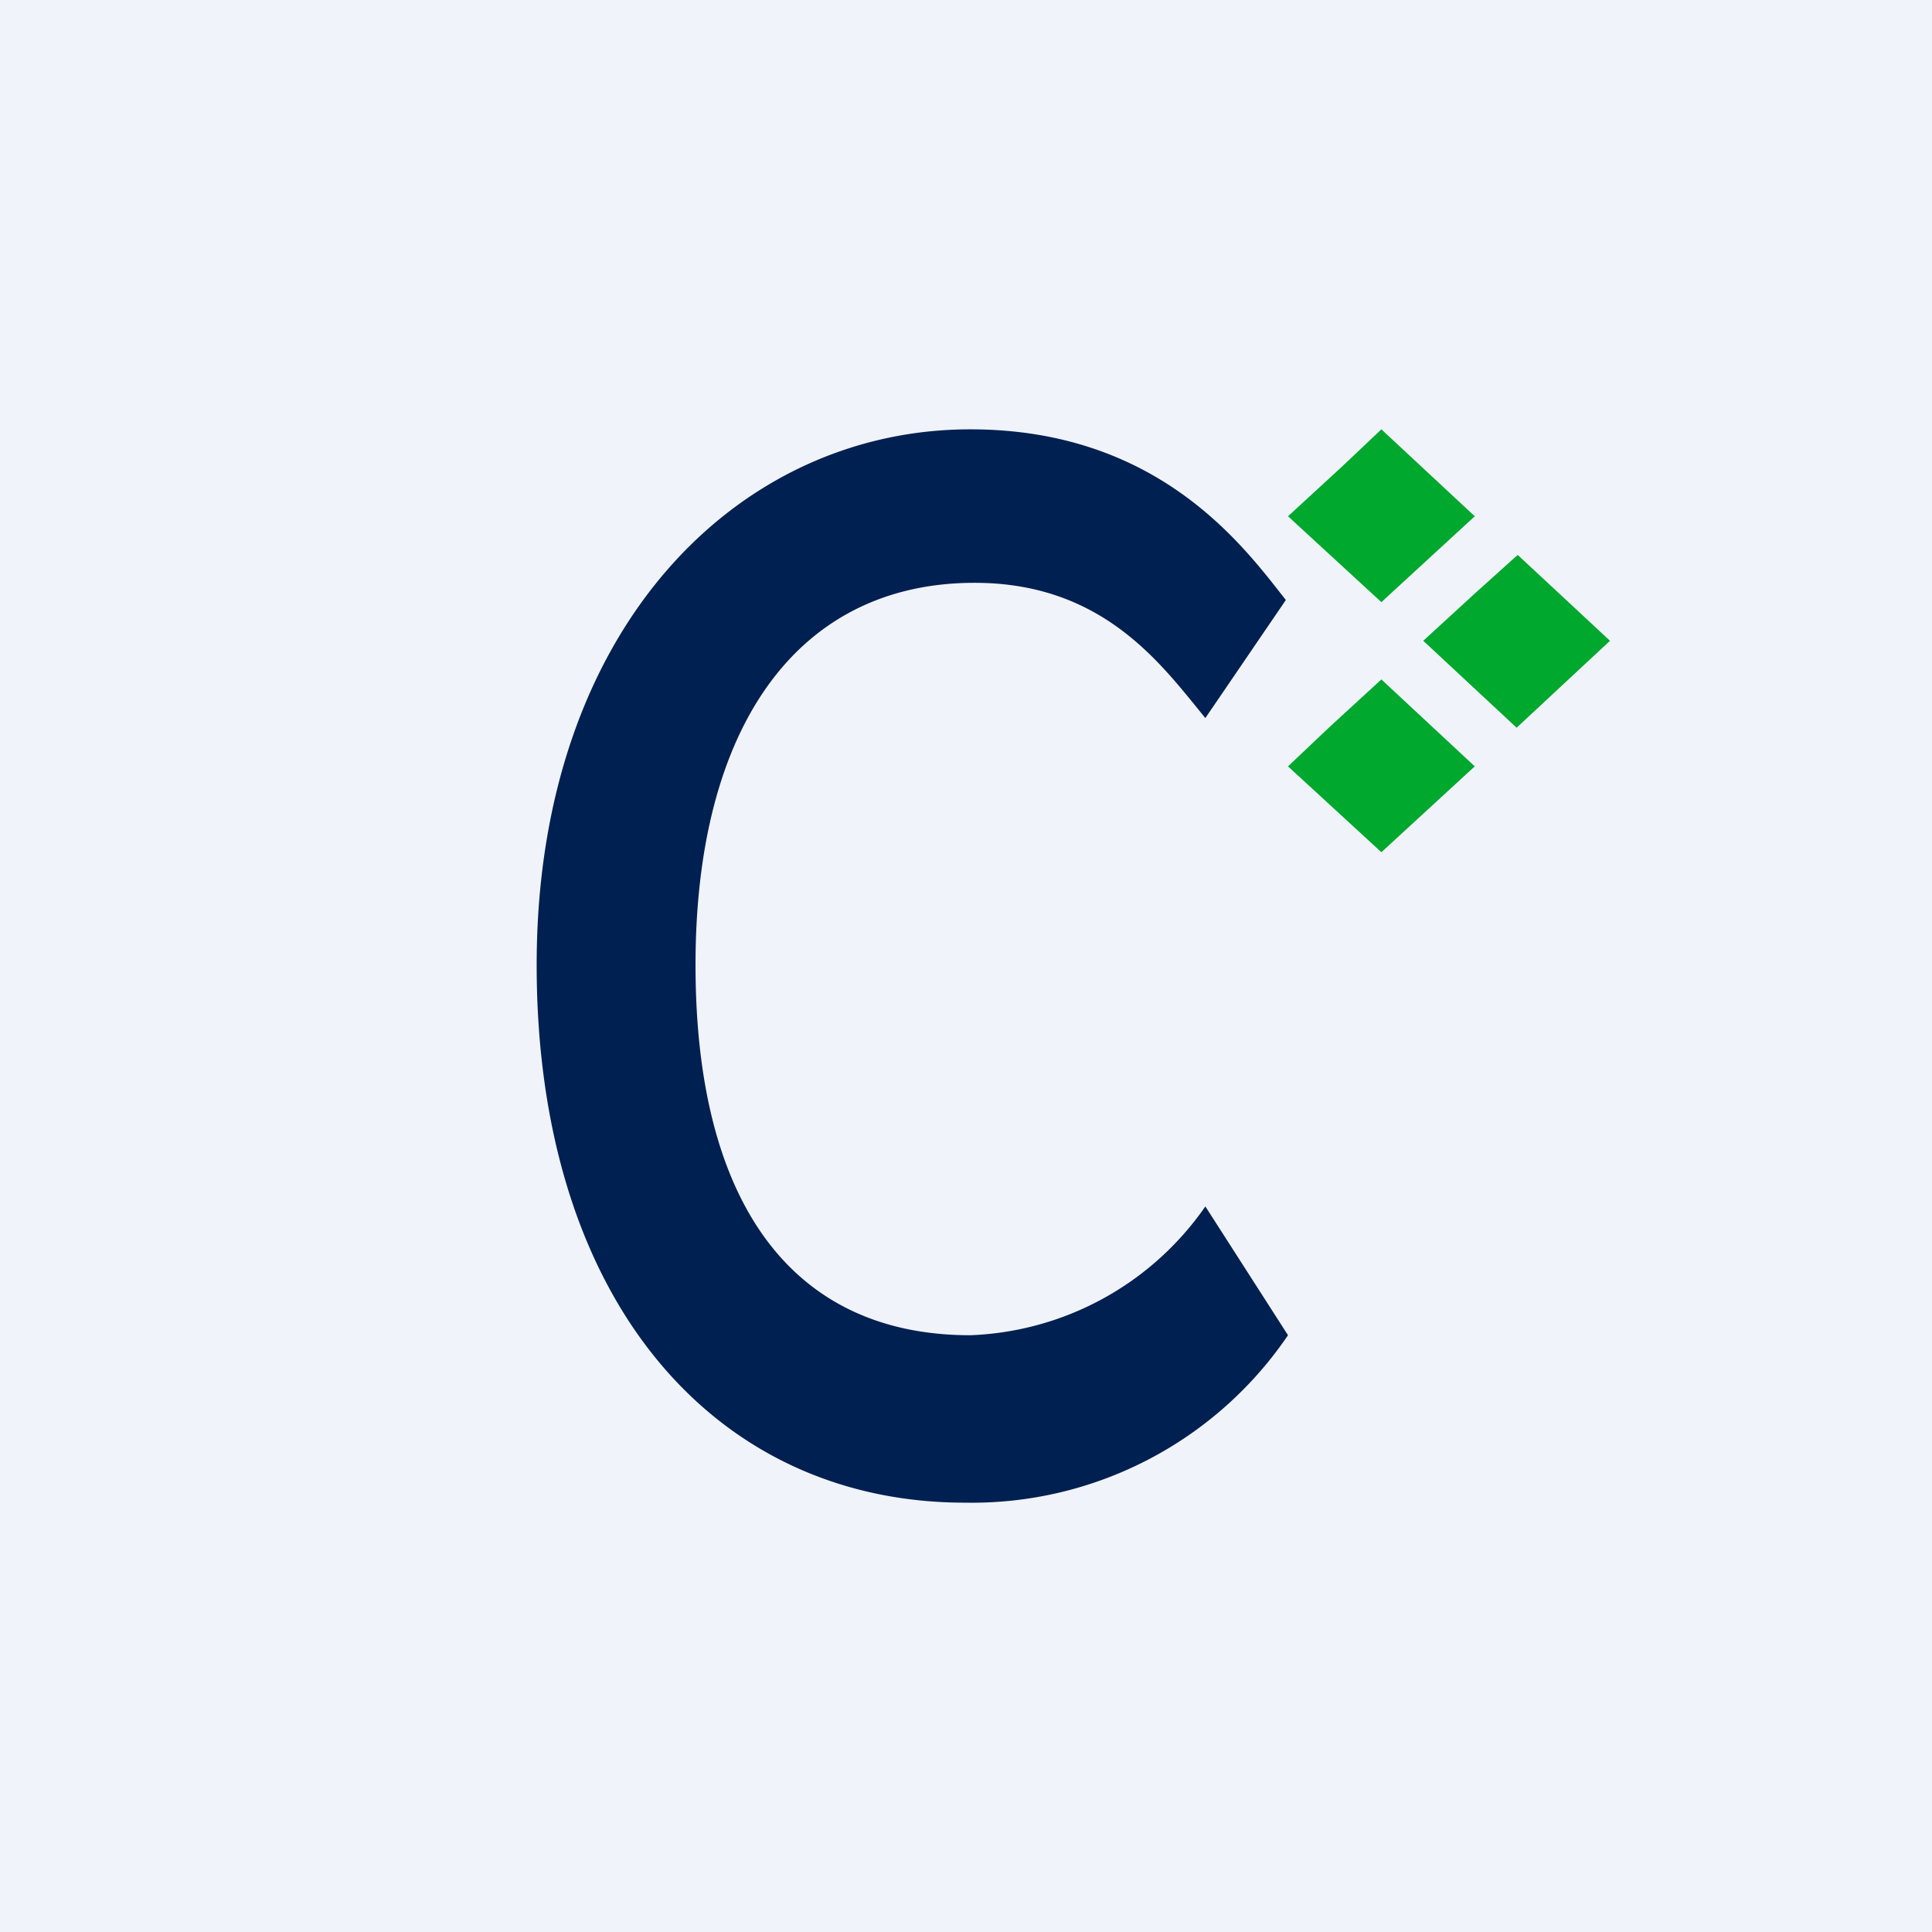 <!-- by TradingView --><svg width="18" height="18" viewBox="0 0 18 18" xmlns="http://www.w3.org/2000/svg"><path fill="#F0F3FA" d="M0 0h18v18H0z"/><path d="m12.87 7.94-.87-.8.38-.36.49-.45.87.81-.87.8Zm0-2.33-.87-.8.5-.46.37-.35.87.81-.87.8Zm1.26 1.17-.87-.81.48-.44.4-.36.86.8-.87.81Z" fill="#00A82D"/><path d="M9.04 12.44c-1.66 0-2.56-1.23-2.56-3.45s.95-3.56 2.6-3.56c1.2 0 1.74.76 2.15 1.26l.75-1.1C11.6 5.11 10.81 4 9.04 4 6.87 4 5 5.86 5 8.99 5 12.13 6.67 14 8.99 14A3.56 3.56 0 0 0 12 12.44l-.77-1.2a2.79 2.79 0 0 1-2.19 1.2Z" fill="#002051"/></svg>